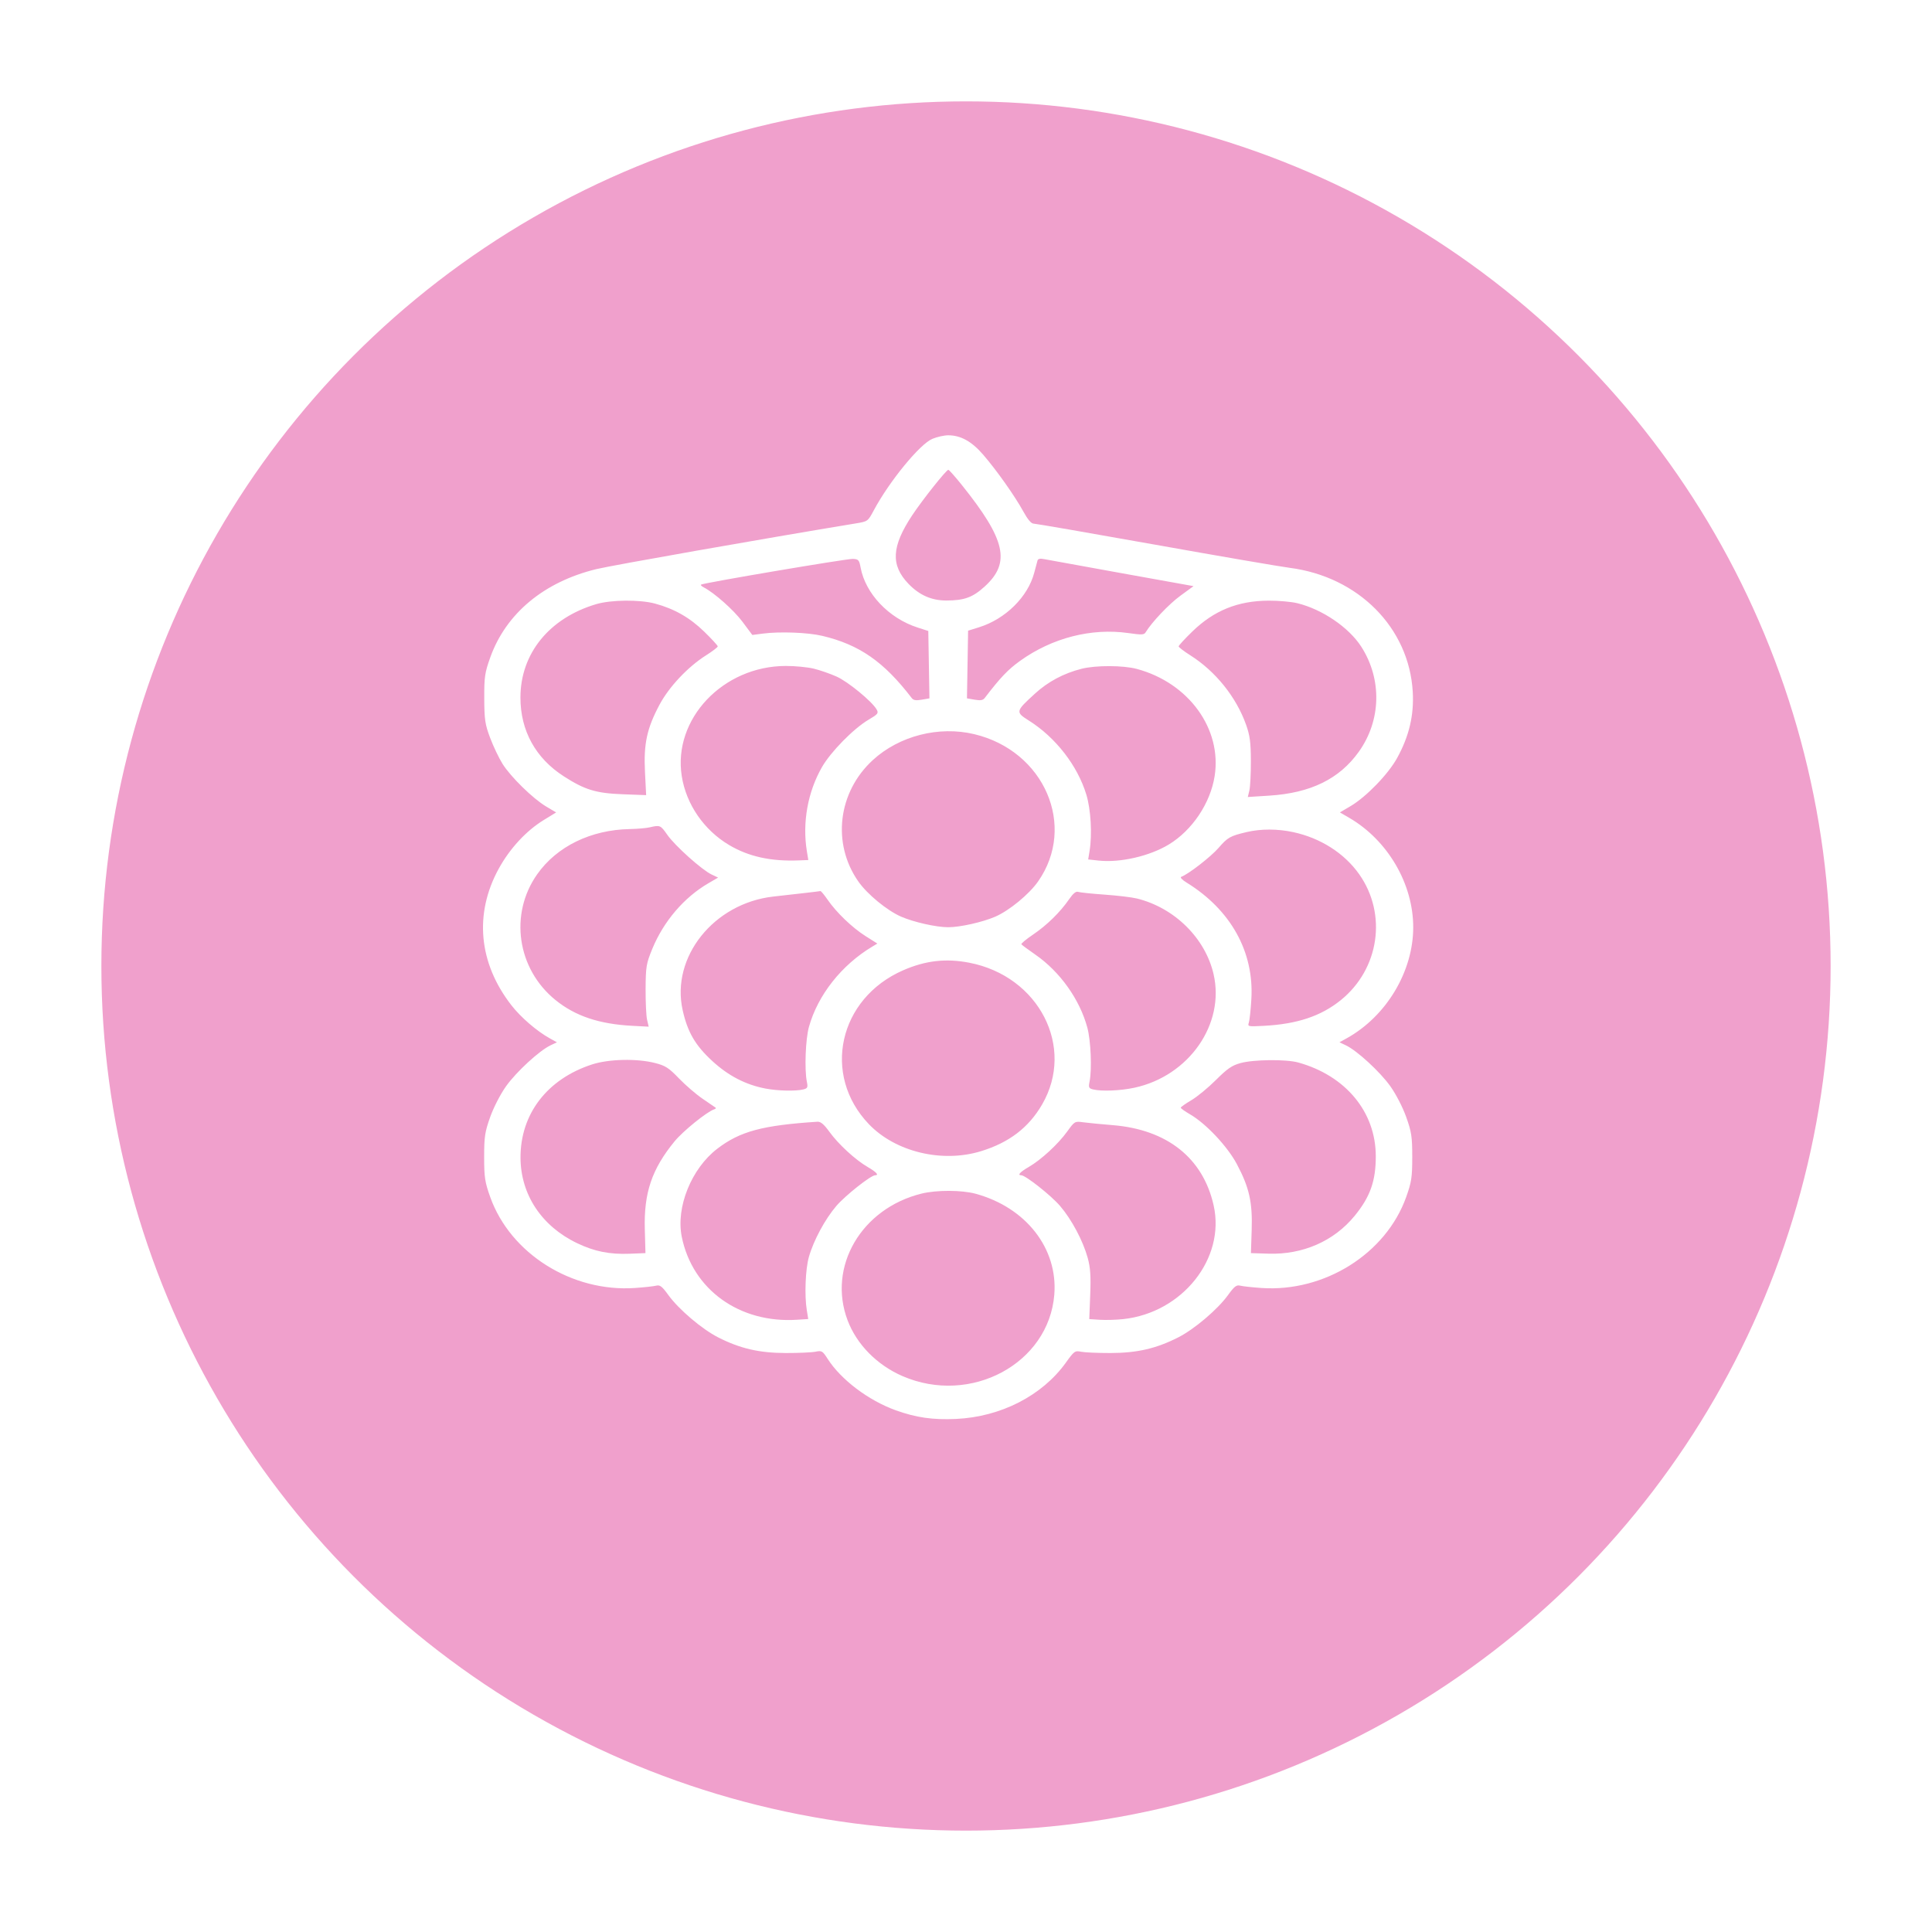 <?xml version="1.0" encoding="UTF-8"?> <svg xmlns="http://www.w3.org/2000/svg" width="324" height="324" viewBox="0 0 324 324" fill="none"> <g filter="url(#filter0_d_122_4)"> <circle cx="159" cy="156" r="147.5" fill="#F0A0CC" stroke="white" stroke-width="5"></circle> </g> <path fill-rule="evenodd" clip-rule="evenodd" d="M156.36 73.594C154.253 74.472 149.117 80.746 146.52 85.614C145.558 87.417 145.517 87.447 143.584 87.766C127.936 90.347 102.57 94.816 99.99 95.447C91.202 97.595 84.846 102.892 82.213 110.265C81.301 112.817 81.195 113.547 81.211 117.149C81.227 120.692 81.346 121.489 82.203 123.757C82.739 125.175 83.665 127.119 84.261 128.077C85.622 130.261 89.368 133.93 91.582 135.246L93.265 136.247L91.187 137.52C88.246 139.322 85.498 142.293 83.641 145.677C79.492 153.242 80.256 161.504 85.762 168.583C87.347 170.621 90.033 172.934 92.215 174.14L93.399 174.794L92.31 175.311C90.452 176.192 86.599 179.738 84.877 182.151C83.933 183.473 82.798 185.67 82.213 187.308C81.317 189.816 81.193 190.632 81.193 194.031C81.193 197.43 81.317 198.246 82.213 200.754C85.604 210.248 95.92 216.725 106.49 215.997C108.035 215.89 109.638 215.715 110.051 215.607C110.671 215.446 111.029 215.724 112.088 217.187C113.825 219.588 117.716 222.896 120.427 224.276C124.115 226.153 127.321 226.895 131.786 226.904C133.912 226.908 136.153 226.808 136.767 226.682C137.81 226.468 137.943 226.546 138.783 227.86C141.027 231.374 145.64 234.86 150.231 236.512C153.63 237.734 156.461 238.14 160.338 237.959C167.845 237.609 174.784 234.048 178.755 228.507C180.142 226.57 180.272 226.478 181.298 226.689C181.892 226.811 184.118 226.908 186.244 226.904C190.709 226.895 193.915 226.153 197.603 224.276C200.314 222.896 204.205 219.588 205.942 217.187C207.001 215.724 207.359 215.446 207.978 215.607C208.391 215.715 209.994 215.89 211.54 215.997C222.11 216.725 232.426 210.248 235.817 200.754C236.713 198.246 236.837 197.43 236.837 194.031C236.837 190.632 236.713 189.816 235.817 187.308C235.232 185.67 234.097 183.473 233.153 182.151C231.431 179.738 227.578 176.192 225.72 175.311L224.631 174.794L225.815 174.14C232.482 170.456 237 162.931 237 155.509C237 148.21 232.732 140.912 226.259 137.146L224.705 136.242L226.465 135.205C229.125 133.639 232.818 129.822 234.315 127.093C236.32 123.438 237.144 119.939 236.921 116.024C236.308 105.273 227.8 96.705 216.263 95.222C214.632 95.012 204.443 93.26 193.622 91.327C182.801 89.395 173.672 87.814 173.337 87.814C172.941 87.814 172.342 87.109 171.626 85.799C170.208 83.207 167.141 78.867 164.875 76.246C162.95 74.02 161.108 73 159.015 73C158.339 73 157.144 73.267 156.36 73.594ZM161.335 81.376C168.646 90.508 169.517 94.338 165.186 98.312C163.145 100.185 161.737 100.704 158.687 100.707C156.223 100.709 154.17 99.8 152.347 97.9C149.333 94.758 149.51 91.631 153.002 86.377C154.719 83.793 158.699 78.788 159.036 78.788C159.162 78.788 160.196 79.953 161.335 81.376ZM144.325 95.172C145.132 99.546 149.048 103.675 153.86 105.23L155.677 105.816L155.773 111.467L155.869 117.117L154.575 117.34C153.602 117.507 153.186 117.439 152.898 117.063C148.221 110.964 144.113 108.108 137.895 106.633C135.489 106.062 130.782 105.884 127.921 106.256L126.165 106.484L124.503 104.258C123.036 102.293 119.784 99.409 118.007 98.496C117.666 98.322 117.465 98.117 117.56 98.043C117.915 97.765 142.018 93.68 143.021 93.728C143.969 93.773 144.092 93.909 144.325 95.172ZM188.187 96.142L200.158 98.296L197.944 99.913C196.046 101.298 193.172 104.322 192.131 106.03C191.861 106.472 191.494 106.489 189.224 106.166C183.03 105.284 176.435 106.976 171.077 110.823C169.036 112.288 167.79 113.597 165.132 117.063C164.844 117.439 164.428 117.507 163.455 117.34L162.161 117.117L162.257 111.441L162.353 105.766L164.184 105.195C168.623 103.811 172.393 100.083 173.448 96.034C173.678 95.148 173.924 94.23 173.995 93.994C174.083 93.696 174.441 93.63 175.169 93.777C175.746 93.893 181.604 94.957 188.187 96.142ZM109.851 101.223C113.086 102.095 115.674 103.57 118.091 105.921C119.343 107.139 120.368 108.253 120.368 108.398C120.368 108.542 119.49 109.215 118.417 109.893C115.357 111.826 112.2 115.179 110.591 118.202C108.484 122.161 107.928 124.741 108.164 129.451L108.36 133.346L104.438 133.199C99.957 133.032 98.064 132.456 94.544 130.188C89.817 127.143 87.278 122.53 87.278 116.988C87.278 109.606 92.11 103.648 99.99 101.315C102.484 100.577 107.287 100.532 109.851 101.223ZM217.559 101.157C221.757 102.182 226.23 105.231 228.306 108.481C231.792 113.938 231.622 120.832 227.872 126.075C224.61 130.635 219.804 132.989 212.859 133.43L209.259 133.658L209.521 132.576C209.665 131.981 209.779 129.753 209.773 127.625C209.764 124.479 209.612 123.336 208.956 121.501C207.298 116.863 203.828 112.557 199.594 109.881C198.531 109.21 197.662 108.542 197.662 108.398C197.662 108.253 198.68 107.144 199.925 105.934C203.583 102.376 207.589 100.753 212.77 100.73C214.412 100.722 216.567 100.915 217.559 101.157ZM136.483 112.137C137.521 112.39 139.241 112.989 140.307 113.467C142.218 114.325 146.23 117.62 147.009 118.972C147.373 119.602 147.247 119.762 145.66 120.697C143.157 122.171 139.313 126.082 137.84 128.655C135.453 132.823 134.532 137.968 135.315 142.761L135.555 144.227L134.022 144.289C129.291 144.481 125.568 143.665 122.282 141.717C118.045 139.203 115.076 134.886 114.331 130.155C112.827 120.594 121.232 111.698 131.786 111.681C133.332 111.678 135.446 111.884 136.483 112.137ZM190.659 112.183C199.354 114.526 204.944 122.232 203.698 130.155C202.984 134.697 199.947 139.231 196.024 141.616C192.798 143.576 187.848 144.712 184.241 144.32L182.491 144.13L182.722 142.713C183.177 139.931 182.939 135.756 182.185 133.272C180.709 128.409 177.058 123.696 172.574 120.862C170.269 119.405 170.287 119.32 173.565 116.321C175.761 114.312 178.397 112.908 181.392 112.153C183.776 111.551 188.371 111.566 190.659 112.183ZM163.392 123.122C175.138 125.929 180.593 138.521 174.091 147.819C172.585 149.972 169.259 152.707 166.905 153.729C164.777 154.652 161.006 155.498 159.015 155.498C157.024 155.498 153.253 154.652 151.125 153.729C148.771 152.707 145.445 149.972 143.939 147.819C139.487 141.452 140.516 132.841 146.371 127.468C150.808 123.398 157.449 121.702 163.392 123.122ZM111.919 140.013C113.201 141.845 117.704 145.881 119.325 146.65L120.428 147.173L118.796 148.123C114.716 150.497 111.293 154.502 109.39 159.128C108.382 161.577 108.291 162.125 108.269 165.825C108.257 168.041 108.367 170.376 108.516 171.015L108.786 172.176L106.056 172.033C100.484 171.74 96.481 170.4 93.164 167.715C86.712 162.494 85.372 153.309 90.085 146.619C93.373 141.95 99.09 139.158 105.611 139.036C106.867 139.012 108.369 138.882 108.949 138.747C110.699 138.338 110.769 138.368 111.919 140.013ZM216.902 139.555C221.47 140.543 225.466 143.099 227.945 146.619C232.658 153.309 231.317 162.494 224.866 167.715C221.544 170.404 217.547 171.74 211.952 172.034C209.285 172.174 209.208 172.158 209.431 171.5C209.558 171.127 209.749 169.351 209.855 167.554C210.323 159.624 206.405 152.577 198.984 148.004C198.212 147.528 197.85 147.13 198.106 147.039C199.272 146.623 203.064 143.684 204.354 142.195C205.892 140.42 206.297 140.192 209.081 139.537C211.463 138.977 214.26 138.983 216.902 139.555ZM138.772 150.856C140.265 153.026 142.918 155.572 145.16 156.989L147.136 158.237L146.317 158.727C141.136 161.825 137.153 166.865 135.66 172.214C135.086 174.272 134.894 179.362 135.313 181.414C135.507 182.36 135.431 182.523 134.714 182.699C133.433 183.014 130.423 182.945 128.378 182.553C125.051 181.917 122.156 180.42 119.461 177.943C116.601 175.314 115.31 173.1 114.484 169.409C112.492 160.513 119.696 151.484 129.687 150.354C131.228 150.179 133.595 149.912 134.948 149.759C136.301 149.607 137.487 149.46 137.583 149.434C137.68 149.407 138.215 150.048 138.772 150.856ZM185.227 150.029C187.373 150.179 189.82 150.472 190.664 150.681C196.974 152.24 202.123 157.322 203.519 163.369C205.454 171.747 199.401 180.434 190.251 182.413C187.917 182.918 184.739 183.049 183.315 182.699C182.596 182.523 182.523 182.362 182.719 181.398C183.136 179.361 182.939 174.53 182.351 172.344C181.076 167.61 177.779 162.975 173.643 160.102C172.43 159.261 171.371 158.478 171.288 158.363C171.204 158.248 172.085 157.513 173.245 156.73C175.566 155.162 177.808 152.964 179.301 150.791C179.957 149.837 180.442 149.441 180.798 149.568C181.088 149.671 183.081 149.878 185.227 150.029ZM162.571 161.453C174.247 163.724 180.345 175.616 174.761 185.228C172.51 189.102 169.245 191.601 164.536 193.051C158 195.064 150.186 193.188 145.721 188.534C137.786 180.263 140.637 167.443 151.461 162.719C155.223 161.078 158.639 160.688 162.571 161.453ZM109.863 178.271C111.608 178.72 112.146 179.068 113.877 180.865C114.977 182.007 116.768 183.545 117.858 184.283C118.948 185.02 119.92 185.686 120.016 185.762C120.113 185.837 120.001 185.962 119.767 186.038C118.555 186.437 114.535 189.687 113.123 191.411C109.318 196.056 107.968 200.036 108.135 206.119L108.246 210.149L105.611 210.254C102.236 210.388 99.7 209.879 96.779 208.482C90.839 205.641 87.323 200.341 87.291 194.178C87.253 186.834 91.755 180.954 99.287 178.507C102.105 177.592 106.818 177.487 109.863 178.271ZM217.721 178.183C225.676 180.395 230.709 186.471 230.722 193.879C230.729 198.051 229.787 200.713 227.173 203.905C223.705 208.14 218.485 210.428 212.717 210.243L209.783 210.149L209.909 206.278C210.06 201.621 209.503 199.142 207.428 195.232C205.85 192.26 202.249 188.427 199.584 186.882C198.721 186.381 198.015 185.878 198.014 185.764C198.014 185.649 198.809 185.087 199.782 184.514C200.755 183.942 202.613 182.414 203.91 181.12C205.834 179.201 206.595 178.677 208.027 178.282C210.239 177.671 215.681 177.616 217.721 178.183ZM139.088 189.798C140.611 191.903 143.451 194.513 145.529 195.718C146.976 196.557 147.458 197.093 146.764 197.093C146.047 197.093 141.762 200.482 140.258 202.238C138.36 204.455 136.436 208.026 135.651 210.794C135.07 212.841 134.897 217.246 135.302 219.721L135.544 221.204L133.665 221.325C124.015 221.95 116.121 216.268 114.332 207.409C113.33 202.449 115.947 195.968 120.296 192.64C124.102 189.727 127.85 188.717 137.094 188.116C137.628 188.081 138.185 188.551 139.088 189.798ZM186.595 188.688C195.743 189.428 201.757 194.211 203.533 202.159C205.522 211.053 198.284 220.148 188.366 221.218C187.199 221.344 185.44 221.395 184.457 221.331L182.672 221.215L182.832 217.133C182.954 214.012 182.856 212.557 182.413 210.955C181.614 208.068 179.724 204.518 177.772 202.238C176.268 200.482 171.983 197.093 171.265 197.093C170.571 197.093 171.054 196.557 172.5 195.718C174.588 194.508 177.421 191.901 178.962 189.771C180.221 188.031 180.248 188.015 181.658 188.209C182.441 188.316 184.663 188.532 186.595 188.688ZM163.606 200.192C172.066 202.496 177.433 209.377 176.809 217.117C175.876 228.686 162.786 235.717 151.368 230.782C147.078 228.927 143.666 225.462 142.138 221.405C138.751 212.417 144.449 202.663 154.544 200.168C157.049 199.549 161.287 199.56 163.606 200.192Z" fill="white"></path> <defs> <filter id="filter0_d_122_4" x="0" y="0" width="324" height="324" filterUnits="userSpaceOnUse" color-interpolation-filters="sRGB"> <feFlood flood-opacity="0" result="BackgroundImageFix"></feFlood> <feColorMatrix in="SourceAlpha" type="matrix" values="0 0 0 0 0 0 0 0 0 0 0 0 0 0 0 0 0 0 127 0" result="hardAlpha"></feColorMatrix> <feOffset dx="3" dy="6"></feOffset> <feGaussianBlur stdDeviation="6"></feGaussianBlur> <feComposite in2="hardAlpha" operator="out"></feComposite> <feColorMatrix type="matrix" values="0 0 0 0 0 0 0 0 0 0 0 0 0 0 0 0 0 0 0.2 0"></feColorMatrix> <feBlend mode="normal" in2="BackgroundImageFix" result="effect1_dropShadow_122_4"></feBlend> <feBlend mode="normal" in="SourceGraphic" in2="effect1_dropShadow_122_4" result="shape"></feBlend> </filter> </defs> </svg> 